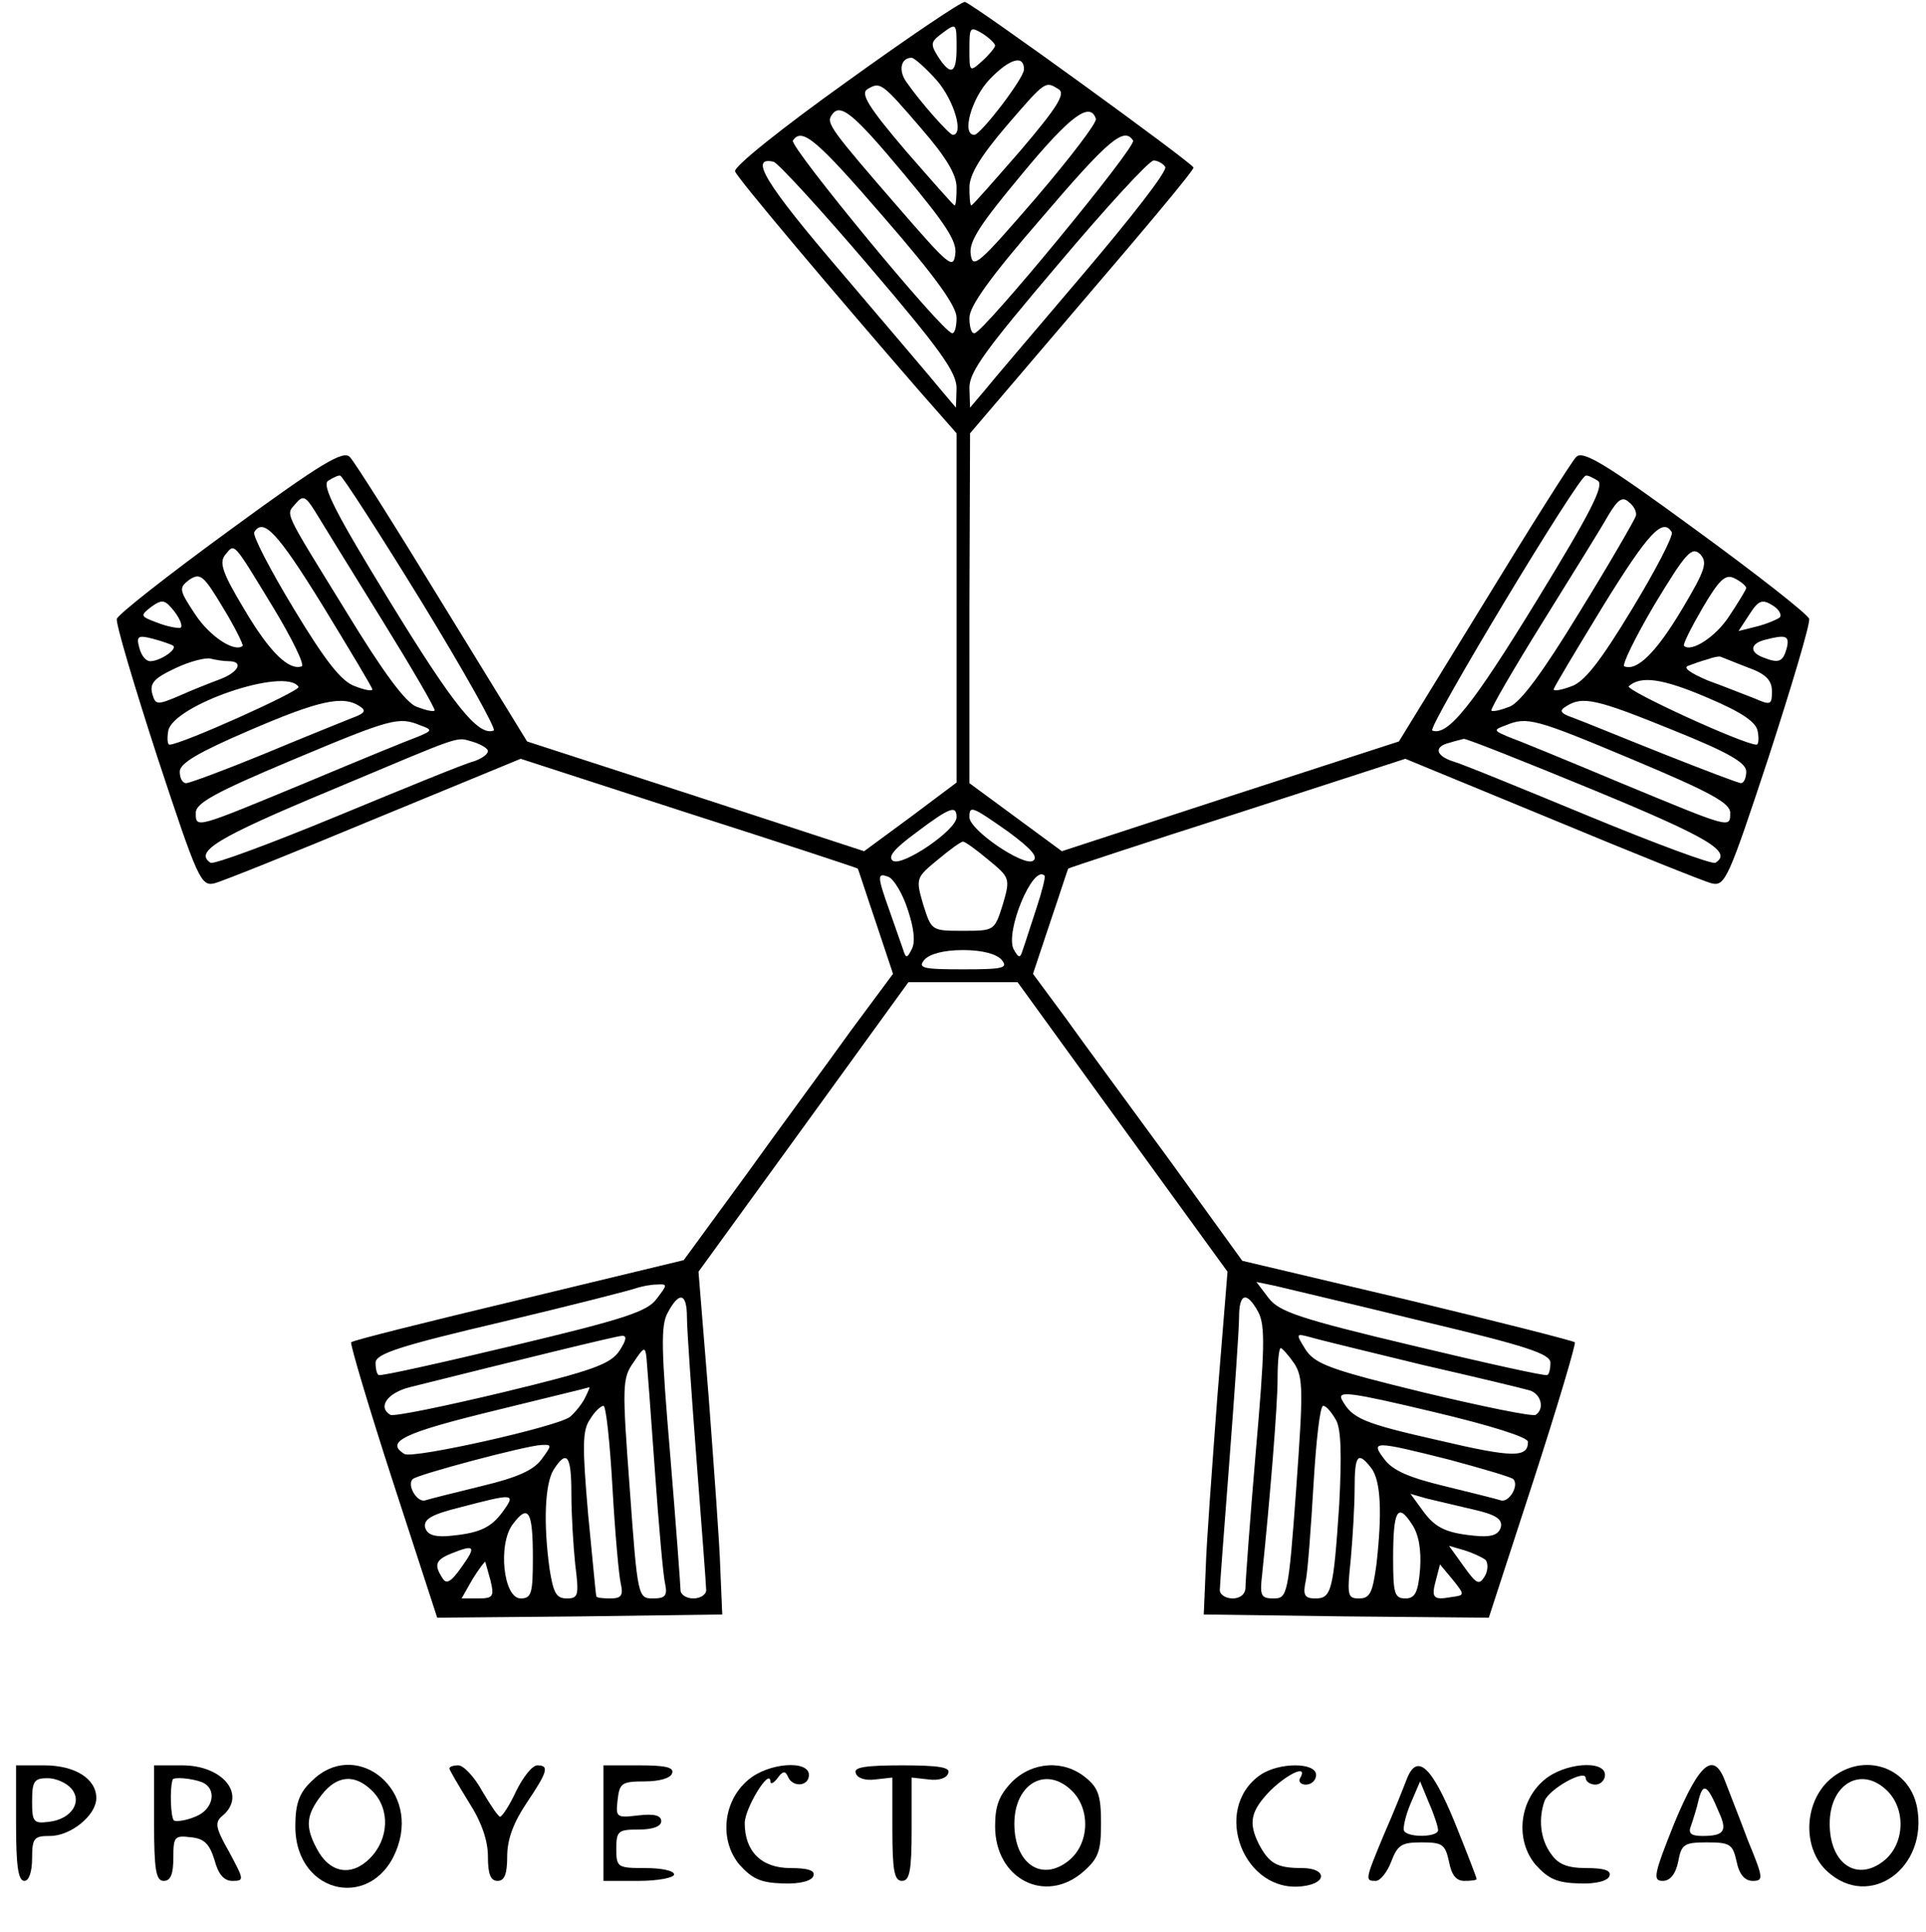 <?xml version="1.0" encoding="UTF-8"?>
<svg data-bbox="2.5 0.299 296.329 293.779" viewBox="0 0 300 301" height="401.333" width="400" xmlns="http://www.w3.org/2000/svg" data-type="shape">
    <g>
        <path d="M131.8 12.8c-9.8 7-17.6 13.2-17.3 13.9.3 1 14.9 18.3 28.7 34.2l5.8 6.6v54.4l-7.2 5.4-7.2 5.3-26.3-8.6-26.2-8.5L68.9 94c-7.2-11.8-13.7-22.1-14.4-22.8-1-1.1-4.4.9-18.6 11.3-9.6 7-17.5 13.2-17.7 13.9s2.7 10.4 6.3 21.5c6.3 19.1 6.8 20.2 8.9 19.7 1.2-.3 12.4-4.8 24.9-10l22.8-9.4 26.2 8.5c14.4 4.6 26.2 8.5 26.3 8.6s1.3 3.9 2.8 8.3l2.7 8.1-6.6 8.9c-3.5 4.9-10.9 14.9-16.2 22.3l-9.8 13.4-25.7 6.2c-14.2 3.4-25.9 6.3-26.1 6.6-.2.2 2.7 10 6.5 21.7l6.9 21.2 22.2-.2 22.2-.3-.3-7c-.1-3.9-1-15.9-1.8-26.7l-1.6-19.7 16.4-22.6 16.3-22.5h17l16.3 22.5 16.4 22.6-1.6 19.7c-.8 10.8-1.7 22.8-1.8 26.7l-.3 7 22.2.3 22.2.2 6.9-21.2c3.8-11.7 6.7-21.5 6.5-21.7-.1-.2-11.9-3.2-26-6.6l-25.8-6.1-11.2-15.5c-6.2-8.5-13.6-18.5-16.3-22.3l-5.1-6.9 2.7-8.1c1.5-4.4 2.7-8.2 2.8-8.3s11.9-4 26.3-8.6l26.2-8.5 22.8 9.4c12.5 5.2 23.7 9.7 24.9 10 2.1.5 2.6-.6 8.9-19.7 3.6-11.1 6.5-20.8 6.3-21.5s-8.1-6.9-17.7-13.9c-14.2-10.4-17.6-12.4-18.6-11.3-.7.7-7.2 11-14.4 22.8l-13.2 21.5-26.2 8.5-26.3 8.6-7.2-5.3-7.2-5.3V94.7l.1-27.2 17.4-20.4c9.6-11.2 17.5-20.6 17.4-21 0-.6-34.2-25.4-35.6-25.8-.5-.1-8.8 5.5-18.5 12.5M149 7.5c0 4-.9 4.4-2.9 1.3-1.2-1.9-1.1-2.3.5-3.5 2.4-1.8 2.4-1.8 2.4 2.2m6-.4c0 .3-.9 1.4-2 2.4-2 1.8-2 1.7-2-1.9 0-3.4.1-3.5 2-2.4 1.1.7 2 1.6 2 1.9m-9.1 5.4c2.7 3.1 4.3 8.5 2.5 8.5-.5 0-4.9-4.9-7.2-8.2-1.3-1.8-.9-3.8.8-3.8.4 0 2.2 1.6 3.9 3.5m13.6-1.7c0 1.4-6.7 10.1-7.7 10.2-2.1.1-.5-5.7 2.4-8.7 3.1-3.2 5.3-3.8 5.3-1.5m-16.1 9.1c4 4.6 5.6 7.3 5.6 9.3 0 1.5-.1 2.8-.3 2.8s-3.6-3.9-7.7-8.6c-5.7-6.7-7-8.8-5.9-9.5 2-1.2 2.2-1.1 8.3 6m21.5-6c1.1.7-.2 2.8-5.9 9.5-4.1 4.7-7.5 8.6-7.7 8.6s-.3-1.3-.3-2.8c0-2 1.7-4.8 5.7-9.5 6.2-7.2 6.1-7.1 8.2-5.8m-24.1 13.2c6.5 7.8 8.3 10.5 8 12.5-.3 2.4-1 1.8-8.8-7.2-10.5-12.1-11.3-13.2-10.5-14.4 1.3-2.1 3.3-.5 11.3 9.1m29.9-8.6c.2.6-4.1 6.2-9.4 12.4-8.9 10.3-9.8 11.1-10.1 8.7-.3-2 1.5-4.7 8-12.5 7.6-9.2 10.6-11.3 11.5-8.6M137.8 34c7.9 9.1 11.2 13.7 11.2 15.5 0 1.4-.3 2.5-.7 2.4-1.5-.1-25.3-29-24.8-30 1.4-2.1 3.6-.3 14.3 12.1m38.7-12.1c.5 1-23.3 29.9-24.7 30-.5.1-.8-1-.8-2.4 0-1.8 3.3-6.4 11.2-15.5 10.5-12.3 12.9-14.3 14.3-12.1m-41.1 19.6c11.1 13 13.6 16.5 13.6 19l-.1 3-2.2-2.6c-1.2-1.5-8.2-9.7-15.5-18.3-12-14-14.6-18.3-10.7-17.4.7.2 7.4 7.5 14.9 16.3M181.5 26c.4.6-5.4 8-12.7 16.6s-14.3 16.8-15.5 18.3l-2.2 2.6-.1-3.1c0-2.5 2.5-5.9 13.8-19.2C172.3 32.3 179 25 179.7 25c.6 0 1.5.5 1.8 1M65.7 93.8c6.6 10.8 11.7 19.9 11.2 20-2.4.9-6.2-3.8-16.3-20.3-8.4-13.7-10.5-17.9-9.5-18.6.8-.5 1.6-.9 1.9-.8.3 0 6 8.8 12.7 19.7m183.2-18.9c1 .7-1.1 4.9-9.5 18.6-10.1 16.5-13.9 21.2-16.3 20.3-.9-.3 22.8-39.7 23.9-39.7.3-.1 1.1.3 1.9.8M59.4 96.4c4.7 7.6 8.5 14.1 8.3 14.3-.3.2-1.5-.1-2.8-.6-1.7-.6-5.3-5.5-10.9-14.7-10.1-16.4-9.5-15.1-7.9-17 1.1-1.3 1.5-1.1 3 1.3.9 1.5 5.6 9.1 10.3 16.7m195.4-16c-.2.6-4.1 7.4-8.8 15-5.6 9.2-9.2 14.1-10.9 14.7-1.3.5-2.5.8-2.8.6-.2-.2 3.4-6.4 8-13.8s9.2-14.8 10.2-16.6c1.5-2.5 2.2-3 3.2-2.1.8.6 1.3 1.6 1.1 2.2m-204.5 14c4.2 6.9 7.7 12.7 7.7 13s-1.2.1-2.7-.5c-2.1-.7-4.6-3.9-9.5-12-3.7-6.1-6.5-11.5-6.2-12 1.4-2.3 3.6 0 10.7 11.5m210.1-11.5c.3.5-2.5 5.9-6.2 12-4.9 8.1-7.4 11.3-9.4 12-1.6.6-2.8.8-2.8.5s3.5-6.1 7.7-13c7.1-11.5 9.3-13.8 10.7-11.5M42.6 94.7c2.9 4.8 4.9 8.9 4.4 9.1-2 .7-5-2.2-8.9-8.8-3.5-5.8-4-7.4-3-8.6 1.5-1.8 1.1-2.2 7.5 8.3m219.4.2c-4 6.7-7 9.7-9 8.9-.4-.2 1.7-4.5 4.7-9.6 4.9-8.1 5.8-9.1 7.1-7.9 1.2 1.3.9 2.4-2.8 8.6m-224.2 5.7c-1.2 1.1-5.1-1.4-7.4-4.9-2.5-3.8-2.6-4.1-.9-5.4 1.7-1.1 2.2-.7 5.2 4.3 1.9 3.1 3.2 5.8 3.1 6m234.2-9c0 .2-1.2 2.2-2.6 4.3-2.1 3.3-6 5.8-7.1 4.7-.2-.2 1.1-2.8 2.9-5.9 2.7-4.6 3.6-5.3 5-4.6 1 .5 1.8 1.2 1.8 1.5M28.1 97.8c-.4.1-2.1-.2-3.6-.8-2.7-1-2.7-1.1-.9-2.5 1.7-1.2 2.1-1.1 3.6.8.9 1.2 1.3 2.3.9 2.5m249.1-1.6c-.4.3-2 1-3.6 1.4l-2.8.7 1.7-2.6c1.4-2.2 2-2.4 3.6-1.4 1 .6 1.5 1.5 1.1 1.9M27 100.6c.6.6-2.1 2.4-3.6 2.4-.7 0-1.4-.9-1.7-2.1-.5-1.8-.2-2 2.1-1.4 1.5.4 2.9.9 3.2 1.1m251.3.4c-.6 2.1-1.2 2.4-3.7 1.4-2.1-.8-2-2.1.2-2.7 3.4-.9 4-.7 3.5 1.3m-242.7 2c2.4 0 1.6 1.7-1.3 2.8-1.6.6-4.4 1.7-6.4 2.6-3.5 1.5-3.7 1.4-4.2-.4-.4-1.6.4-2.4 3.6-3.9 2.3-1.1 4.8-1.7 5.5-1.5.8.2 2 .4 2.8.4m236.7 1c2.8 1 3.7 2 3.7 3.7 0 2.1-.2 2.2-2.7 1.1-1.6-.6-4.8-1.9-7.3-2.8-2.8-1.2-3.9-2-3-2.3.8-.3 2.2-.8 3-1 .8-.3 1.7-.5 2-.4s2.2.9 4.3 1.7m-225.8 3c.4.6-18.3 9-20.1 9-.3 0-.4-.9-.2-2.1.6-4 18.3-10.1 20.3-6.9m227.3 7c.2 1.1.1 2-.2 2-2 0-20.5-8.5-19.9-9.1 1.9-1.7 5.3-1.2 12.3 1.8 5.4 2.3 7.6 3.8 7.8 5.3M56 110c1.1.7.9 1.1-1.3 1.9-1.5.6-7.7 3.1-13.7 5.6-6.1 2.5-11.5 4.5-12 4.5-.6 0-1-.8-1-1.8 0-1.3 2.9-3 10.8-6.4 10.9-4.7 14.6-5.5 17.2-3.8m204.5 3.7c8.7 3.5 11.5 5.1 11.5 6.5 0 1-.4 1.8-.8 1.8s-5.9-2.1-12.2-4.6-12.6-5.1-14-5.6c-2-.7-2.2-1.1-1-1.8 2.5-1.6 4.7-1.1 16.5 3.7m-195-.7c1.9.7 1.9.8-.5 1.8-1.4.5-9.2 3.7-17.3 7.1-17.4 7.2-17.2 7.2-17.2 4.7 0-1.5 3.1-3.2 15-8.2 15.5-6.5 16.6-6.8 20-5.4m189 5.4c11.9 5 15 6.7 15 8.2 0 2.5.2 2.5-17.2-4.7-8.1-3.4-15.9-6.6-17.3-7.1-2.4-1-2.4-1.1-.5-1.8 3.4-1.4 4.5-1.1 20 5.4m-180.7-2.8c1.2.4 2.2 1 2.2 1.4 0 .5-1 1.2-2.2 1.6-1.3.3-10.8 4.2-21.2 8.5s-19.3 7.6-19.8 7.3c-2.6-1.7 1-3.9 18.5-11.2 21.7-9.1 19.5-8.4 22.5-7.6m174.5 7.5c17.9 7.4 21.6 9.6 18.9 11.3-.5.3-9.4-3-19.8-7.3s-19.9-8.2-21.1-8.5c-2.7-.9-3-2.3-.5-2.9.9-.3 1.9-.5 2.2-.6s9.4 3.5 20.3 8m-99.3 4.2c0 2-8.4 7.7-9.9 6.8-.9-.6.2-1.9 3.6-4.4 5.3-4 6.3-4.3 6.3-2.4m8.1 2.3c3.5 2.6 4.7 3.9 3.8 4.5-1.5.9-9.9-4.8-9.9-6.8 0-1.9.4-1.7 6.1 2.3m-3.2 4.3c3.4 2.8 3.5 2.9 2.3 7-1.3 4.1-1.3 4.1-6.2 4.1s-4.9 0-6.2-4.1c-1.2-4.1-1.1-4.2 2.3-7 1.9-1.6 3.6-2.8 3.9-2.8s2 1.2 3.9 2.8m-12.5 7.8c1 3 1.2 5.1.6 6.2-.7 1.4-.9 1.4-1.3.1-.3-.8-1.2-3.5-2.1-6-2-5.6-2-6.1-.2-5.4.8.3 2.2 2.6 3 5.1m20-.1c-.9 2.7-1.8 5.6-2.1 6.4-.4 1.3-.6 1.3-1.4-.1-1.4-2.7 3-13.3 4.8-11.5.2.1-.4 2.5-1.3 5.2m-5.4 7.9c1.1 1.3.3 1.5-6 1.5s-7.1-.2-6-1.5c.8-.9 3-1.5 6-1.5s5.2.6 6 1.5m-53.7 52.8c-1.4 2-5.1 3.2-22.3 7.3-11.3 2.7-20.7 4.8-21 4.6-.3-.1-.5-1-.5-1.9 0-1.4 3.6-2.6 19.8-6.4 10.9-2.6 20.3-5 21-5.3.7-.2 2-.5 3-.5 1.7-.1 1.7 0 0 2.2m119.2 3.5c16.4 3.9 20 5.1 20 6.5 0 .9-.2 1.8-.5 1.9-.3.2-9.7-1.9-21-4.6-17.7-4.2-20.8-5.3-22.4-7.4l-1.9-2.5 2.9.6c1.6.4 11.9 2.8 22.9 5.5m-114.5-.6c0 1.8.7 11.8 1.5 22.3.8 10.4 1.5 19.6 1.5 20.2 0 .7-.9 1.3-2 1.3s-2-.6-2-1.3c0-.6-.7-10.1-1.6-21-1.4-16.5-1.5-20.2-.4-22.2 1.8-3.4 3-3.1 3 .7m89-.8c1.1 2.1 1 5.8-.4 21.8-.9 10.6-1.6 20.1-1.6 21.1s-.8 1.7-2 1.7c-1.1 0-2-.6-2-1.3 0-.6.7-9.8 1.5-20.2.8-10.5 1.5-20.5 1.5-22.3 0-3.8 1.2-4.1 3-.8m-99.5 6c-1.4 2.1-4.1 3.1-18.2 6.5-9.2 2.2-17 3.8-17.5 3.5-2-1.2-.5-3.4 3-4.3 17.2-4.3 31.9-7.9 33-8 .9-.1.8.6-.3 2.3m125 2.2c8.3 1.9 15.8 3.7 16.8 4 1.8.6 2.3 2.9.9 3.8-.5.3-8.3-1.3-17.5-3.5-14.4-3.5-16.8-4.4-18.3-6.6-1.6-2.6-1.6-2.6.7-2 1.3.4 9.2 2.3 17.4 4.3M102 229c.6 8.5 1.3 16.5 1.6 17.7.4 1.9 0 2.3-1.9 2.3-2.3 0-2.4-.2-3.6-17-1.2-16.1-1.2-17.3.6-19.8 1.6-2.4 1.8-2.5 2-.7.1 1.1.7 9 1.3 17.5m99.6-16.6c1.4 2.2 1.4 4.2.3 19.5-1.2 16.6-1.4 17.1-3.5 17.1-2 0-2.2-.4-1.8-3.8 1.2-11.6 2.4-26.2 2.4-30.4 0-2.6.2-4.8.5-4.8.2 0 1.2 1.1 2.1 2.4m-110.5 5.4c-.5 1-1.6 2.3-2.3 2.9-1.8 1.5-24.5 6.6-25.8 5.8-3.1-1.9-.1-3.3 13.8-6.7 8.1-2 14.8-3.6 15-3.7.1 0-.2.7-.7 1.7m146.9 6.8c0 2.5-2.3 2.5-13.8-.2-11.9-2.7-13.6-3.4-15.2-6.4-.7-1.4 1.5-1.1 14.1 1.9 9.3 2.2 14.9 4 14.9 4.7m-142.6 7.1c.4 7.1 1 13.8 1.3 15 .4 1.8.1 2.3-1.6 2.3-1.2 0-2.1-.1-2.2-.3-.1-.1-.6-5.9-1.3-12.9-.9-10.5-.9-13 .3-14.7.7-1.2 1.7-2.1 2.1-2.1s1 5.7 1.4 12.7m112.7-10.5c.8 1.4.9 5.5.5 13.2-.9 13.4-1.2 14.6-3.7 14.6-1.7 0-2-.5-1.5-2.8.3-1.5.8-8.2 1.2-15 .4-6.7 1-12.2 1.5-12.2s1.3 1 2 2.2m-123.8 6.2c-1.3 1.7-3.9 2.8-9.3 4.1-4.1 1-8.1 2-8.7 2.2-1.3.5-3-2.4-2-3.3.7-.7 17.6-5.2 20-5.3 1.7-.1 1.7 0 0 2.3m141.5 0c5.2 1.4 9.6 2.7 9.9 3 1 1-.7 3.8-2 3.3-.6-.2-4.6-1.2-8.7-2.2-5.4-1.3-8-2.4-9.3-4.1-2.3-3-1.8-3 10.1 0M89 232.7c0 3.2.3 8.2.6 11 .6 4.8.5 5.3-1.3 5.3-1.7 0-2.1-.9-2.7-4.6-1-7.3-.7-13.2.6-15.4 2.1-3.3 2.8-2.3 2.8 3.7m124.6-4c1.5 2 1.7 7 .8 15-.6 4.4-1 5.3-2.7 5.3-1.8 0-1.9-.4-1.3-6.1.3-3.4.6-8.4.6-11 0-5.3.5-5.9 2.6-3.2m-135.3 6.8c-1.9 2.6-3.8 3.4-8.8 3.8-2 .1-3-.3-3.3-1.4-.2-1.3 1.1-2 5.5-3.1 8.4-2.2 8.7-2.2 6.6.7m151-.4c3.6.8 4.7 1.5 4.5 2.7-.3 1.2-1.3 1.6-3.3 1.5-5.1-.4-6.9-1.2-8.9-4l-1.9-2.6 2.4.7c1.3.3 4.6 1.1 7.2 1.7M83 242.6c0 5.6-.2 6.4-1.9 6.4-2.7 0-3.6-8.5-1.2-11.6 2.4-3.2 3.1-2 3.1 5.2m138.2 1.8c-.3 3.7-.8 4.6-2.3 4.6-1.7 0-1.9-.8-1.9-6.3 0-7.4.7-8.7 2.9-5.3 1.1 1.6 1.5 4 1.3 7m-149.3-.3c-1.6 2.3-2.4 2.8-3 1.7-1.3-2-1.1-2.8 1.4-3.8 3.7-1.5 3.9-1.1 1.6 2.1m159.5-1.1c.4.5.4 1.6-.1 2.5-.9 1.5-1.3 1.3-3.3-1.5l-2.3-3.2 2.4.7c1.3.4 2.8 1.1 3.3 1.5m-155 3.2c.6 2.5.4 2.8-1.9 2.8h-2.6l1.7-3c1-1.6 1.9-2.8 2-2.7 0 .1.4 1.4.8 2.9m149.6 2.6c-2.8.5-3.1.1-2.3-2.8l.6-2.3 2 2.4c1.9 2.4 1.9 2.4-.3 2.7"/>
        <path d="M2.5 284c0 6.5.3 9 1.3 9 .7 0 1.2-1.4 1.2-3.5 0-3.2.3-3.5 2.8-3.5 3.2 0 7.2-3.2 7.2-5.9 0-3-3.3-5.1-8.1-5.1H2.5zm8.6-5.4c1.8 2.1 0 4.8-3.5 5.2-2.4.3-2.6 0-2.6-3.2 0-3.1.3-3.6 2.4-3.6 1.3 0 2.9.7 3.7 1.6"/>
        <path d="M24 284c0 7.3.3 9 1.5 9 1.1 0 1.5-1.1 1.5-3.6 0-3.3.2-3.5 2.7-3.2 2.1.2 2.9 1 3.7 3.5.6 2.3 1.5 3.3 2.8 3.3 1.9 0 1.8-.2-.5-4.5-2.1-3.7-2.3-4.6-1.1-5.6 3.9-3.2.2-7.9-6.2-7.9H24zm7.4-6.4c2.5 1 1.9 4.3-1 5.4-1.4.6-2.9.8-3.3.6-.5-.4-.7-4.9-.2-6.4.2-.4 2.9-.2 4.5.4"/>
        <path d="M48.5 277.5c-1.9 1.8-2.5 3.5-2.5 7 0 10.9 12.6 13.3 16 3 3.1-9.3-6.9-16.7-13.5-10M58 279c2.8 2.8 2.6 7.5-.4 10.5-2.9 2.9-6.3 2.3-8.3-1.6-1.8-3.4-1.6-5.2.8-8.3s5.2-3.3 7.9-.6"/>
        <path d="M70 275.5c0 .2 1.4 2.6 3 5.2 2 3.1 3 6 3 8.5 0 2.7.4 3.8 1.5 3.8s1.5-1.1 1.5-3.8 1-5.3 3-8.3c3.3-4.9 3.6-5.9 1.7-5.9-.8 0-2.2 1.8-3.3 4-1 2.2-2.2 4-2.5 4s-1.5-1.8-2.8-4c-1.2-2.2-2.9-4-3.7-4s-1.4.2-1.4.5"/>
        <path d="M94 284v9h5.5c3 0 5.5-.5 5.5-1 0-.6-2-1-4.5-1-4.3 0-4.5-.1-4.5-3 0-2.8.3-3 3.5-3 2.2 0 3.5-.5 3.5-1.3 0-.9-1.1-1.2-3.6-.9-3.4.4-3.5.3-3.2-2.4.3-2.6.6-2.9 4.2-2.9 2.3 0 4.1-.5 4.3-1.3.3-.9-1.1-1.2-5.1-1.2H94z"/>
        <path d="M116.5 277.3c-3.9 3.3-4.5 9.4-1.3 13.2 2 2.2 3.3 2.8 6.8 2.9 2.6.1 4.5-.4 4.7-1.2.3-.8-.8-1.2-3.6-1.2-4.5 0-7.1-2.6-7.1-7 0-2.3 3.9-8.7 4-6.5 0 .5.5.3 1.1-.5.8-1.1 1.2-1.2 1.6-.3.7 1.8 3.3 1.6 3.3-.2 0-2.4-6.4-1.9-9.5.8"/>
        <path d="M133.3 276.2c.2.8 1.5 1.2 3 1l2.7-.3v8c0 6.5.3 8.1 1.5 8.1s1.5-1.6 1.5-8.1v-8l2.7.3c1.5.2 2.8-.2 3-1 .4-.9-1.5-1.2-7.2-1.2s-7.6.3-7.2 1.2"/>
        <path d="M157.6 277.6c-2 2.1-2.6 3.7-2.6 6.9 0 8.2 7.8 12.2 13.7 7.1 2.4-2.1 2.8-3.2 2.8-7.6 0-4.2-.4-5.5-2.4-7.1-3.4-2.8-8.3-2.5-11.5.7m9.4 1.4c2.9 2.9 2.7 8.3-.6 10.9-4.2 3.3-8.4.4-8.4-5.8 0-6.3 5-9.1 9-5.1"/>
        <path d="M196.3 276.5c-7.7 5.4-2.5 18.7 6.8 17.3 3.7-.5 3.5-2.8-.3-2.8-3.9 0-5.1-.7-6.7-3.7-1.7-3.4-1.3-5.2 1.8-8.4 2.8-2.7 5.9-4.1 4.6-1.9-.3.5.1 1 .9 1 .9 0 1.6-.7 1.6-1.5 0-2-5.8-2-8.7 0"/>
        <path d="M219.1 277.2c-.5 1.3-2 5.1-3.5 8.5-3 7.2-3 7.3-1.3 7.3.7 0 1.8-1.4 2.4-3 1-2.6 1.6-3 4.7-3 3.3 0 3.7.3 4.3 3 .4 2.1 1.1 3 2.4 3 1.1 0 1.9-.1 1.9-.3s-1.5-4.1-3.4-8.8c-3.6-8.8-5.9-10.9-7.5-6.7m4.9 7.9c0 1.1-4.7 1.2-5.3.1-.2-.4.2-2.3 1-4.2l1.5-3.5 1.4 3.4c.8 1.8 1.4 3.7 1.4 4.2"/>
        <path d="M240.5 277.3c-3.9 3.3-4.5 9.4-1.3 13.2 2 2.2 3.3 2.8 6.8 2.9 2.6.1 4.5-.4 4.7-1.2.3-.8-.8-1.2-3.6-1.2-3 0-4.4-.6-5.5-2.2-1.7-2.3-2-5.5-1-8.3.8-1.9 6.4-5 6.4-3.5 0 .5.7 1 1.5 1s1.5-.7 1.5-1.5c0-2.4-6.4-1.9-9.5.8"/>
        <path d="M260.8 284c-3.2 8-3.4 9-1.8 9 1.1 0 2-1 2.4-3 .5-2.7.9-3 4.5-3s4 .3 4.6 3c.4 2 1.3 3 2.5 3 1.7 0 1.7-.4-.7-6.2-1.3-3.5-2.9-7.5-3.5-9.1-1.8-5-4-3.3-8 6.3m6.9-1.8c1.4 3 .9 3.8-2.5 3.8-1.8 0-2.3-.4-1.8-1.6.3-.9.9-2.7 1.2-4.1.7-2.7 1.4-2.2 3.1 1.9"/>
        <path d="M284.6 277.6c-3.7 3.8-3.7 10.5 0 13.9 6.6 6.1 15.8-.5 14-10-1.3-6.6-9-8.8-14-3.9m9.4 1.4c2.9 2.9 2.7 8.3-.6 10.9-4.2 3.3-8.4.4-8.4-5.8 0-6.3 5-9.1 9-5.1"/>
    </g>
</svg>
